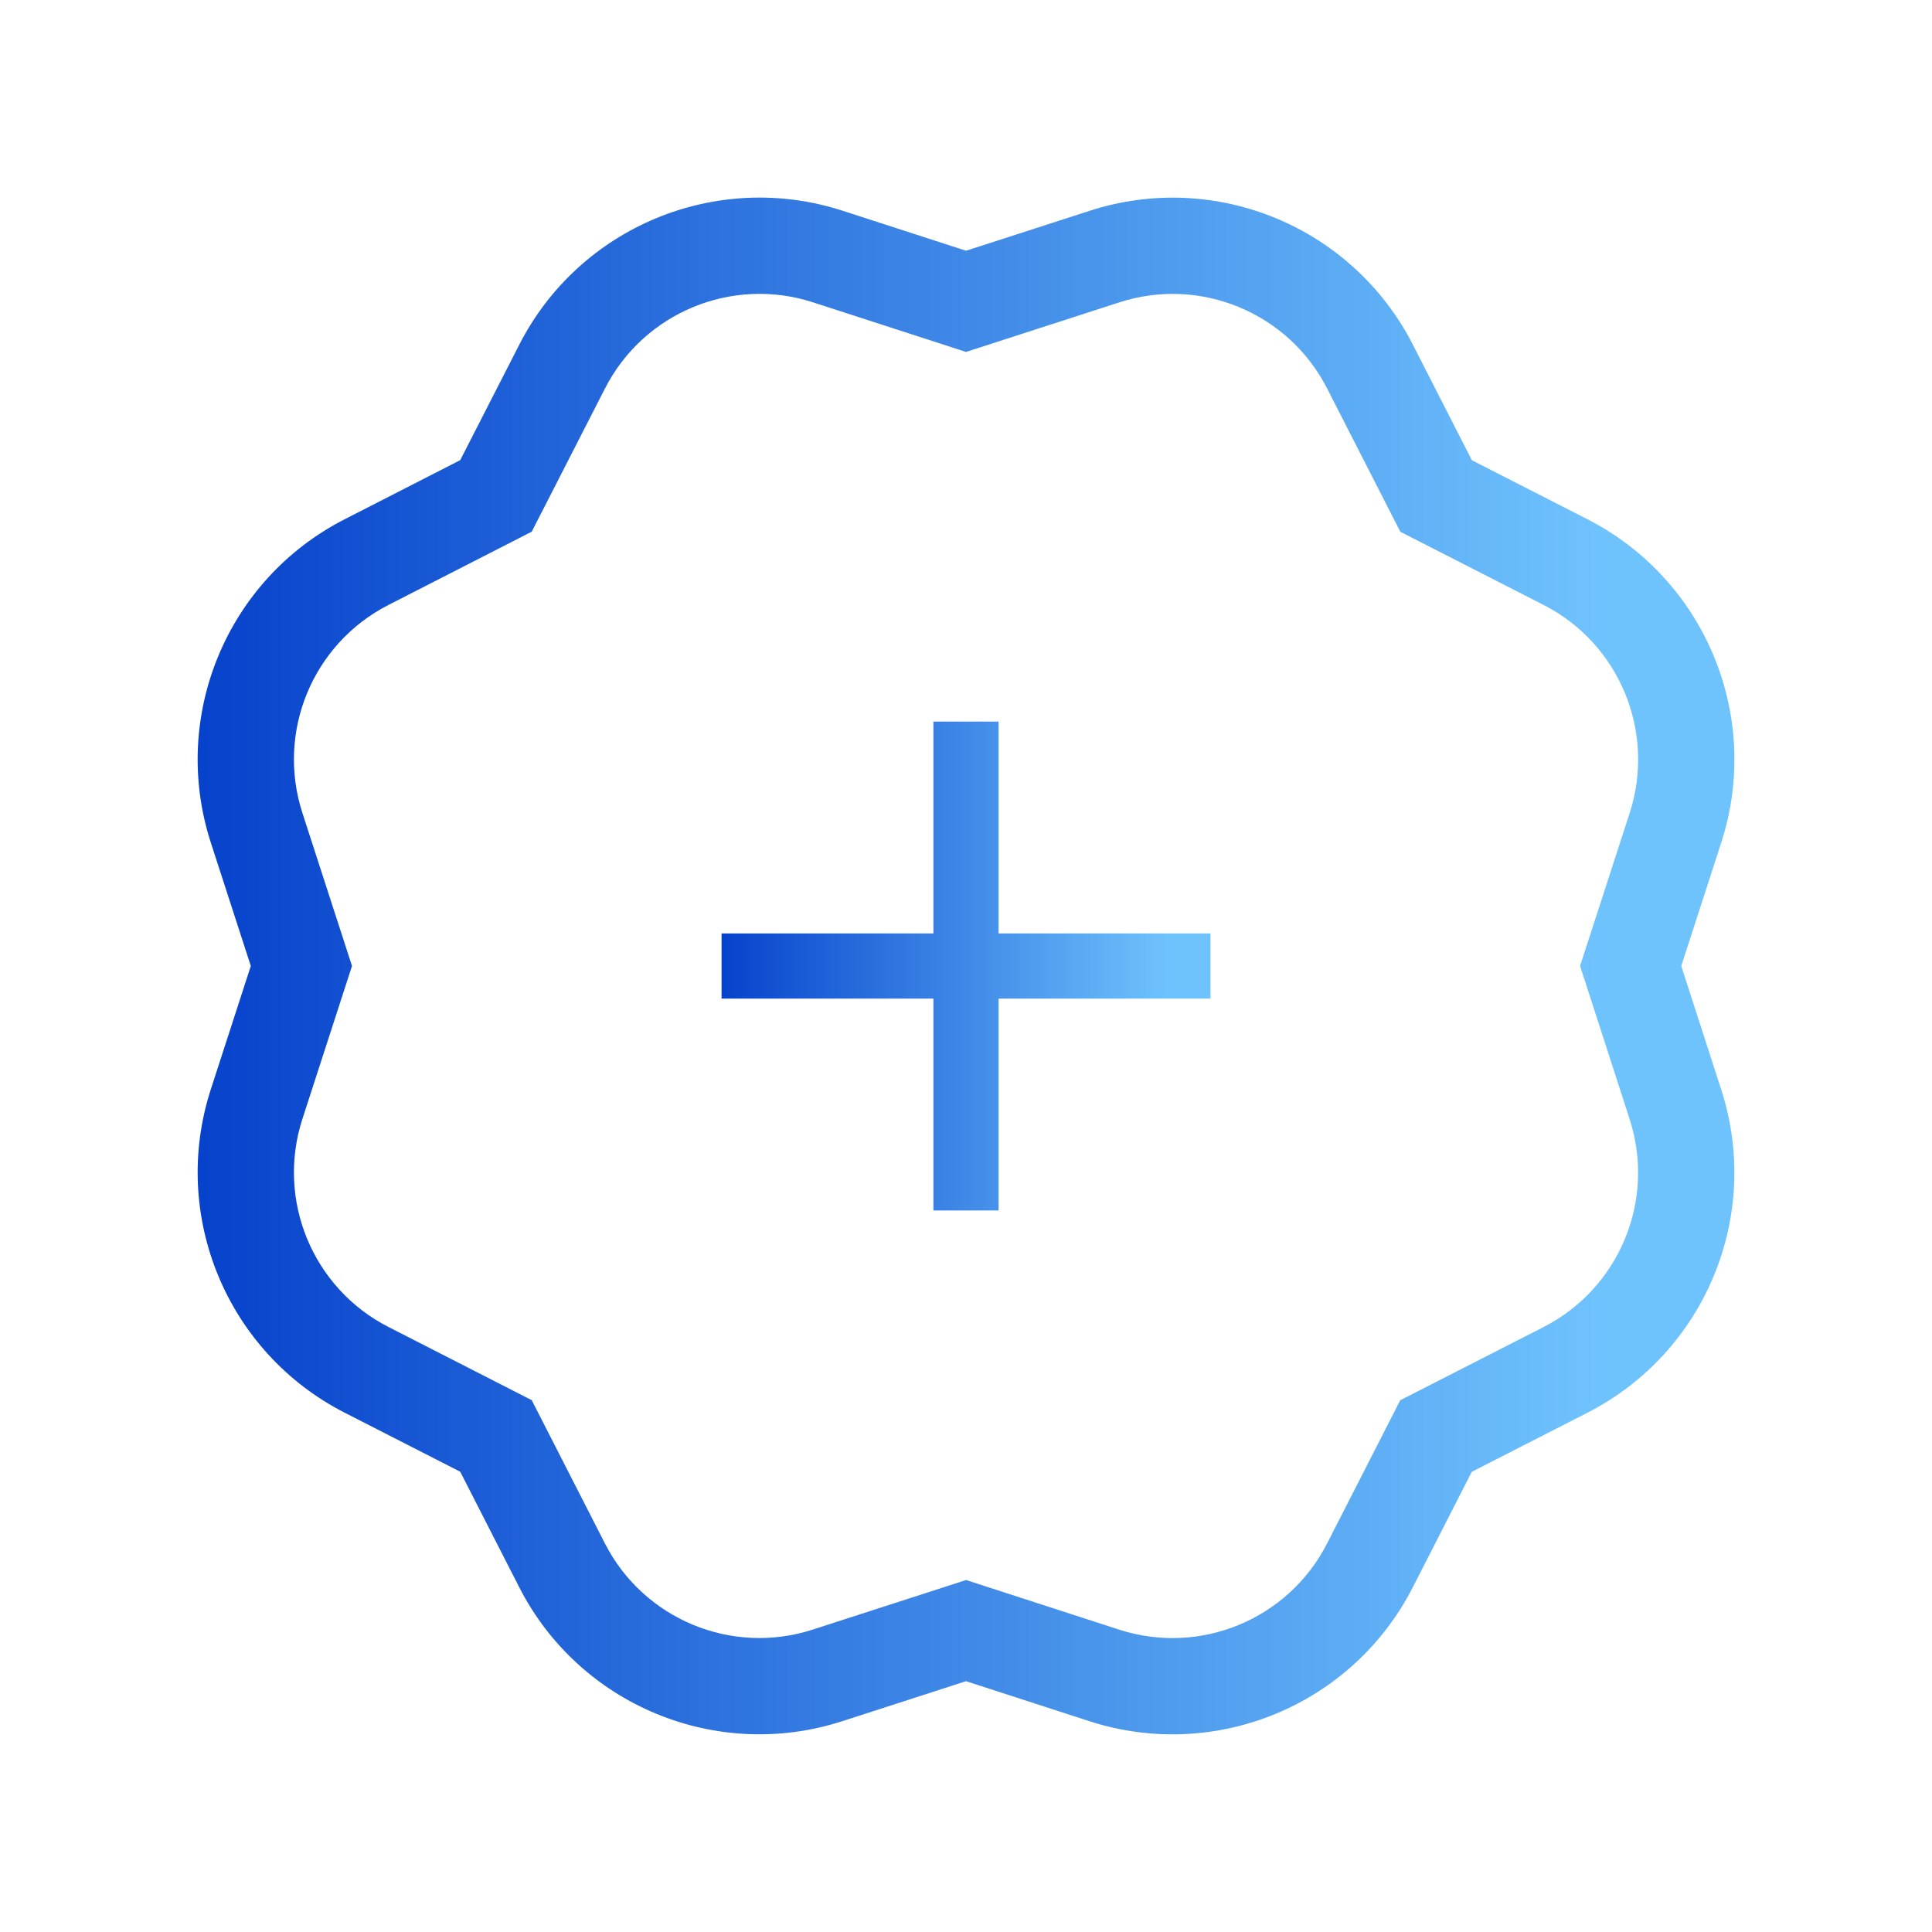 <svg xmlns="http://www.w3.org/2000/svg" width="88" height="88" viewBox="0 0 88 88" fill="none"><g clip-path="url(#clip0_5621_31604)"><path fill-rule="evenodd" clip-rule="evenodd" d="M38.378 9.598C32.641 7.742 26.4 10.325 23.655 15.695L20.962 20.959L15.698 23.652C10.325 26.397 7.745 32.638 9.601 38.375L11.424 43.999L9.601 49.622C7.745 55.36 10.328 61.601 15.698 64.346L15.699 64.346L20.962 67.035L23.65 72.297C26.394 77.669 32.636 80.257 38.376 78.394L44.001 76.576L49.625 78.399C55.363 80.256 61.604 77.672 64.349 72.302L64.349 72.302L67.038 67.039L72.301 64.35C77.672 61.606 80.26 55.367 78.398 49.625L76.579 44L78.402 38.375C80.259 32.637 77.675 26.396 72.305 23.651L72.305 23.651L67.042 20.963L64.354 15.7C61.609 10.329 55.368 7.741 49.629 9.603L44.003 11.421L38.378 9.598ZM27.558 17.691C29.323 14.238 33.338 12.575 37.029 13.77L44.001 16.03L50.981 13.773C54.67 12.576 58.684 14.239 60.449 17.694L63.783 24.221L70.31 27.555L70.311 27.555C73.763 29.32 75.425 33.335 74.231 37.026L71.971 43.998L74.227 50.975L74.227 50.977C75.424 54.668 73.761 58.681 70.306 60.446L63.779 63.78L60.445 70.307L60.445 70.307C58.68 73.76 54.666 75.422 50.975 74.228L44.003 71.968L37.023 74.224C33.334 75.421 29.32 73.758 27.554 70.303L24.22 63.776L17.694 60.442L17.693 60.442C14.241 58.677 12.579 54.663 13.772 50.973L16.033 43.999L13.773 37.026L13.773 37.025C12.578 33.334 14.24 29.32 17.693 27.555L24.22 24.217L27.558 17.691L27.558 17.691Z" fill="url(#paint0_linear_5621_31604)"></path><path d="M45.484 45.485V55.135H42.516V45.485H32.866V42.517H42.516V32.867H45.484V42.517H55.134V45.485H45.484Z" fill="url(#paint1_linear_5621_31604)"></path></g><defs><linearGradient id="paint0_linear_5621_31604" x1="8.657" y1="43.998" x2="73.086" y2="43.998" gradientUnits="userSpaceOnUse"><stop stop-color="#0641CB"></stop><stop offset="0.208" stop-color="#1C5DD6"></stop><stop offset="1" stop-color="#6FC3FD"></stop></linearGradient><linearGradient id="paint1_linear_5621_31604" x1="32.756" y1="44.001" x2="53.252" y2="44.001" gradientUnits="userSpaceOnUse"><stop stop-color="#0641CB"></stop><stop offset="0.208" stop-color="#1C5DD6"></stop><stop offset="1" stop-color="#6FC3FD"></stop></linearGradient><clipPath id="clip0_5621_31604"><rect width="70" height="70" fill="white" transform="translate(9 9)"></rect></clipPath></defs></svg>